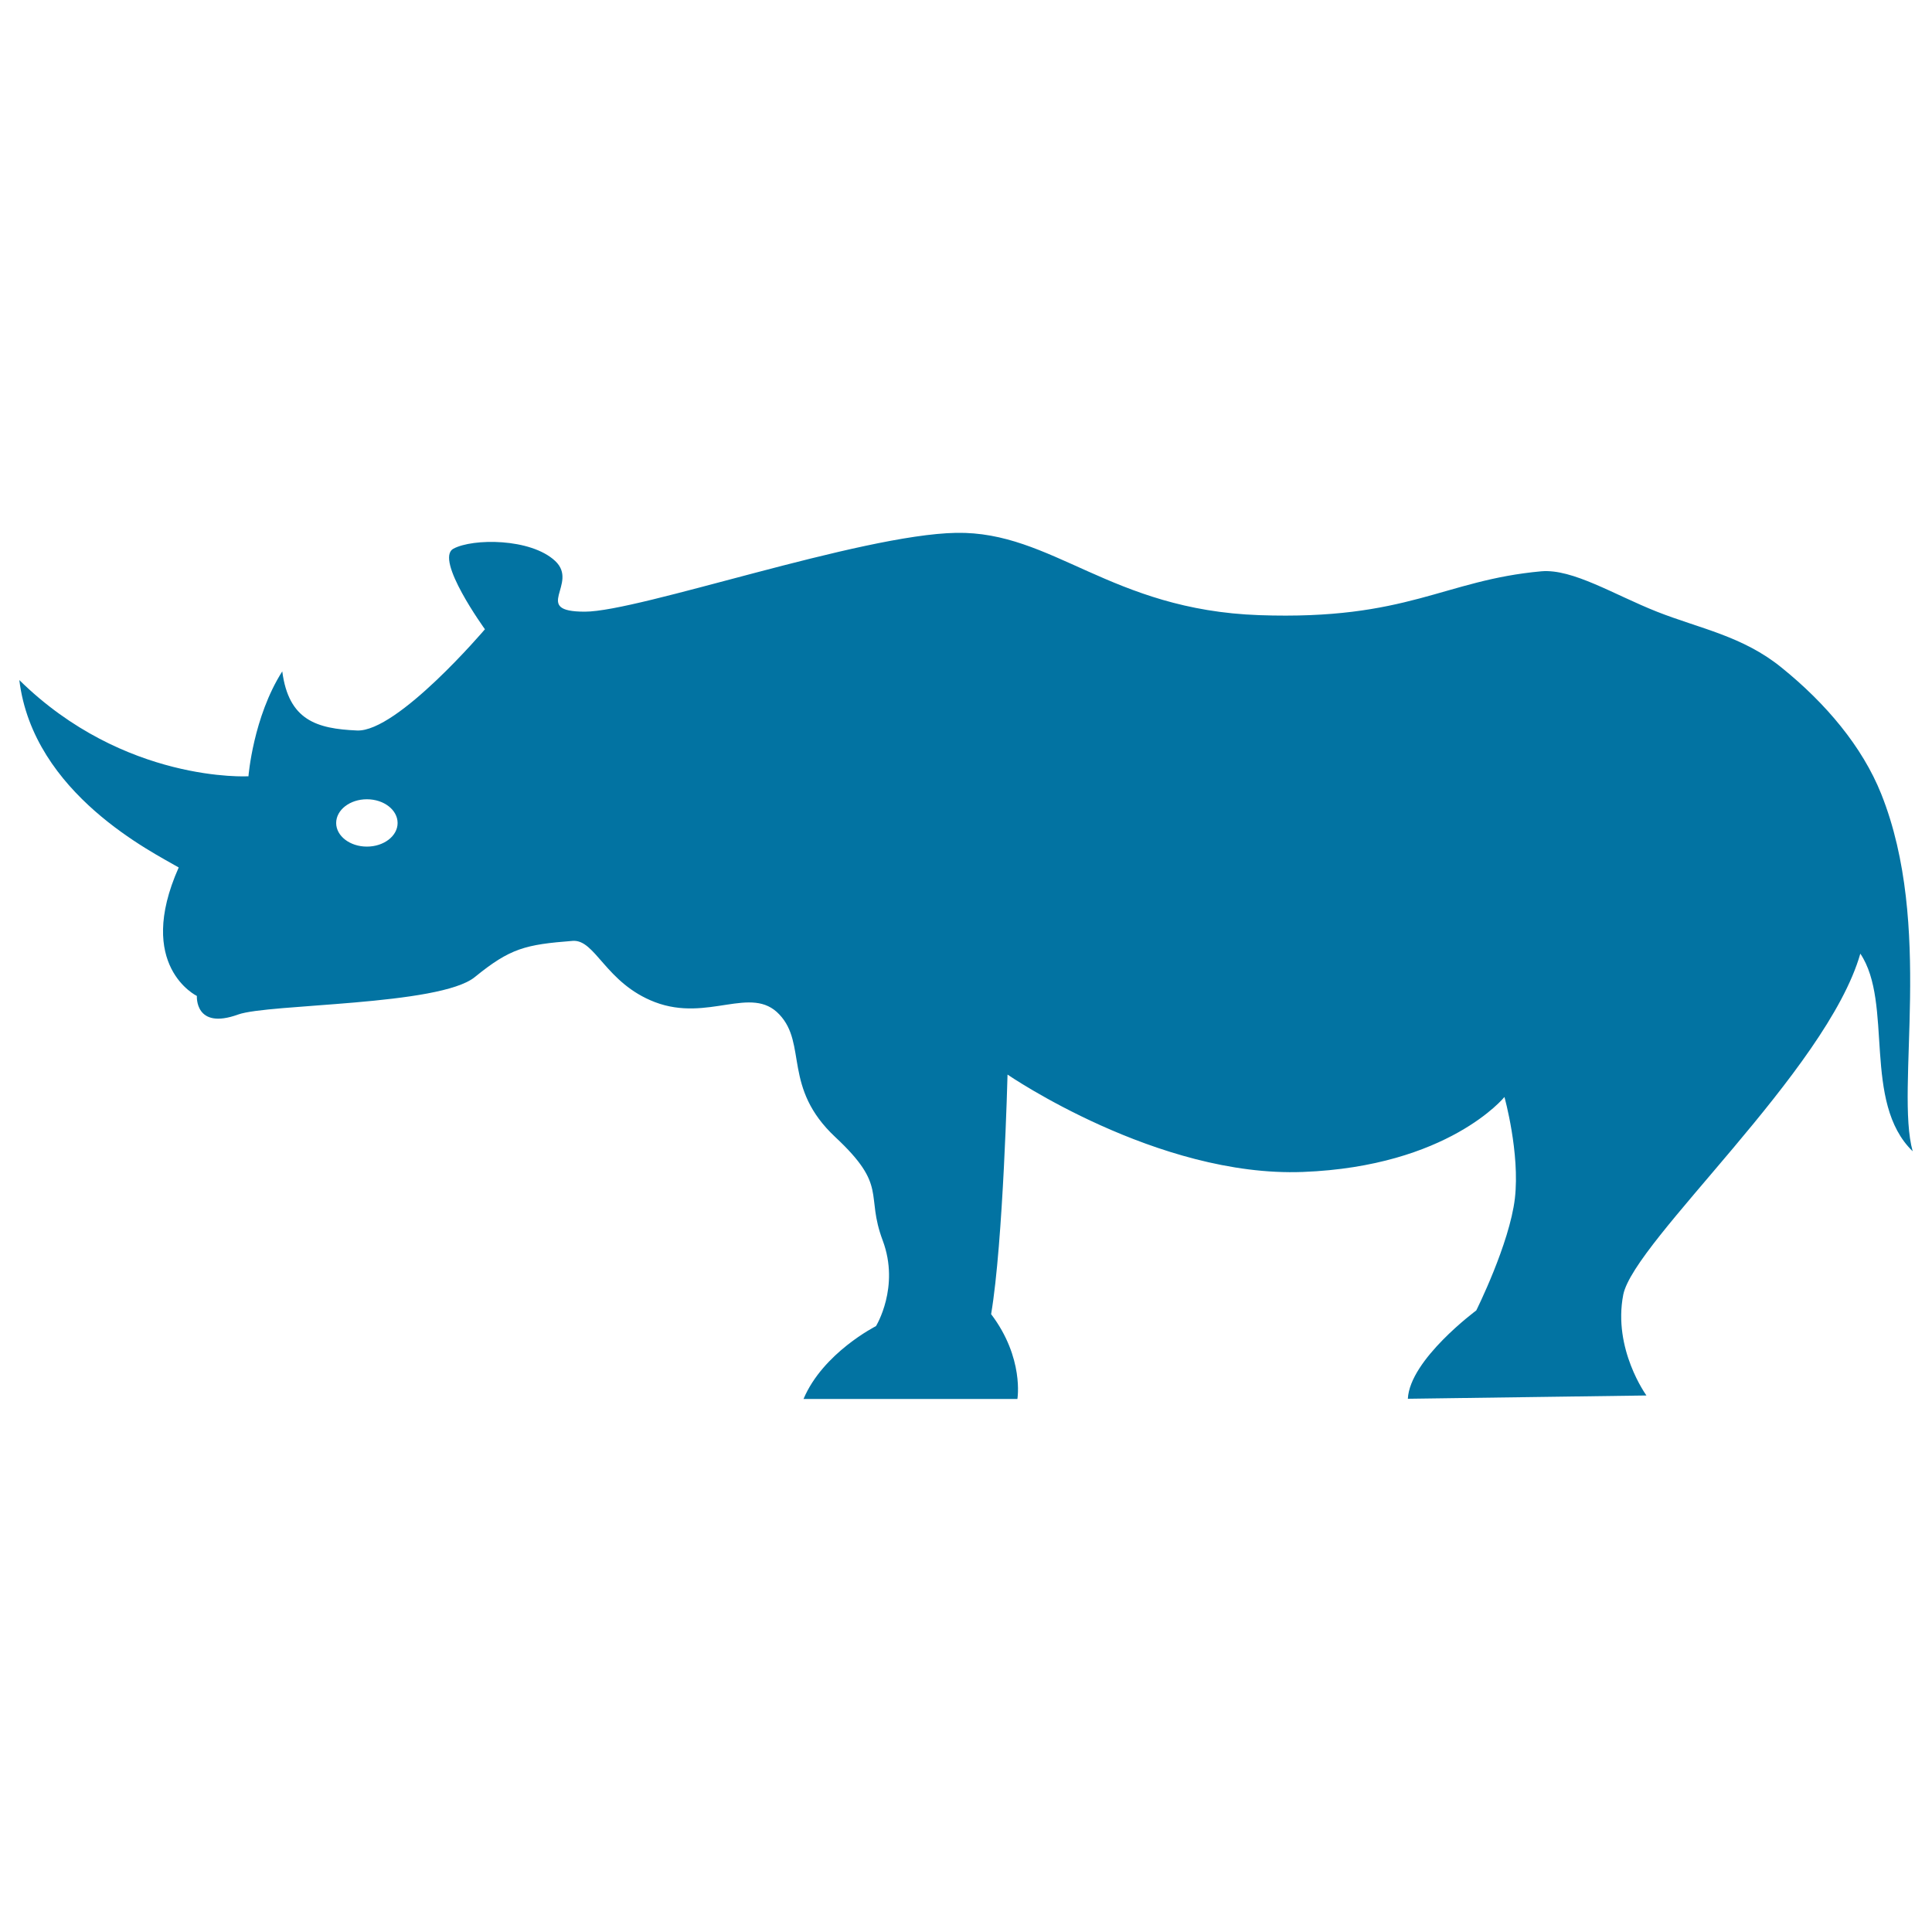 <svg xmlns="http://www.w3.org/2000/svg" viewBox="0 0 1000 1000" style="fill:#0273a2">
<title>Buffalo Side View Silhouette SVG icon</title>
<g><path d="M962.9,493.6c17.2,25.6,0.9,76.9,27.1,102.3c-9.1-32.6,10.9-117-16.3-185c-9.8-24.5-28.7-46.9-51.5-65.3c-20.1-16.4-42.6-20.3-64.6-29c-22-8.7-43.6-22.3-59.8-20.9c-50.8,4.6-69,25.4-146,22.7c-77.1-2.7-107-43.5-156.9-42.6c-49.8,0.9-164.1,40.8-192.2,40.8c-28.1,0-2.7-14.5-15.4-26.3c-12.7-11.8-42.6-11.7-52.6-6.3c-10,5.4,16.3,41.7,16.3,41.7s-45.3,53.3-66.2,52.4c-20.9-0.9-35.4-5.3-38.7-30.6c-15.1,23.7-17.5,54.3-17.5,54.3S64.4,405.5,10,352c7.2,59,69.4,89.3,82.5,97c-22.7,51,9.4,66.5,9.4,66.5s-1.2,17.8,21.4,9.6c15.5-5.6,104.3-4.5,122.5-19.4c18.3-14.9,26.1-16.8,50.6-18.7c11.8-0.9,17,21.9,42.6,31.7c27.6,10.5,49.9-9.1,64.4,6.4c14.5,15.3,1.6,37.9,29,63.5c27.4,25.6,15.4,29.3,24.5,53.5c9,24.1-3.5,44.3-3.5,44.3s-27.4,13.8-37.5,37.7h110.7c0,0,3.6-21.2-13.6-43.9c6.3-37.2,8.5-124,8.5-124s77.6,53.3,152.9,50.4c75.3-2.9,104.3-38.8,104.3-38.8s8.1,29,5.4,52.5c-2.8,23.6-20,58-20,58s-34.4,25.4-35.4,45.7l123.5-1.7c0,0-17.5-24-12-52.2C845.9,642.2,945.6,554.2,962.9,493.6z M189.9,438.2c-8.8,0-15.9-5.5-15.9-12.2c0-6.8,7.1-12.3,15.9-12.3c8.8,0,15.9,5.5,15.9,12.3C205.8,432.7,198.7,438.2,189.9,438.2z"/></g>
</svg>